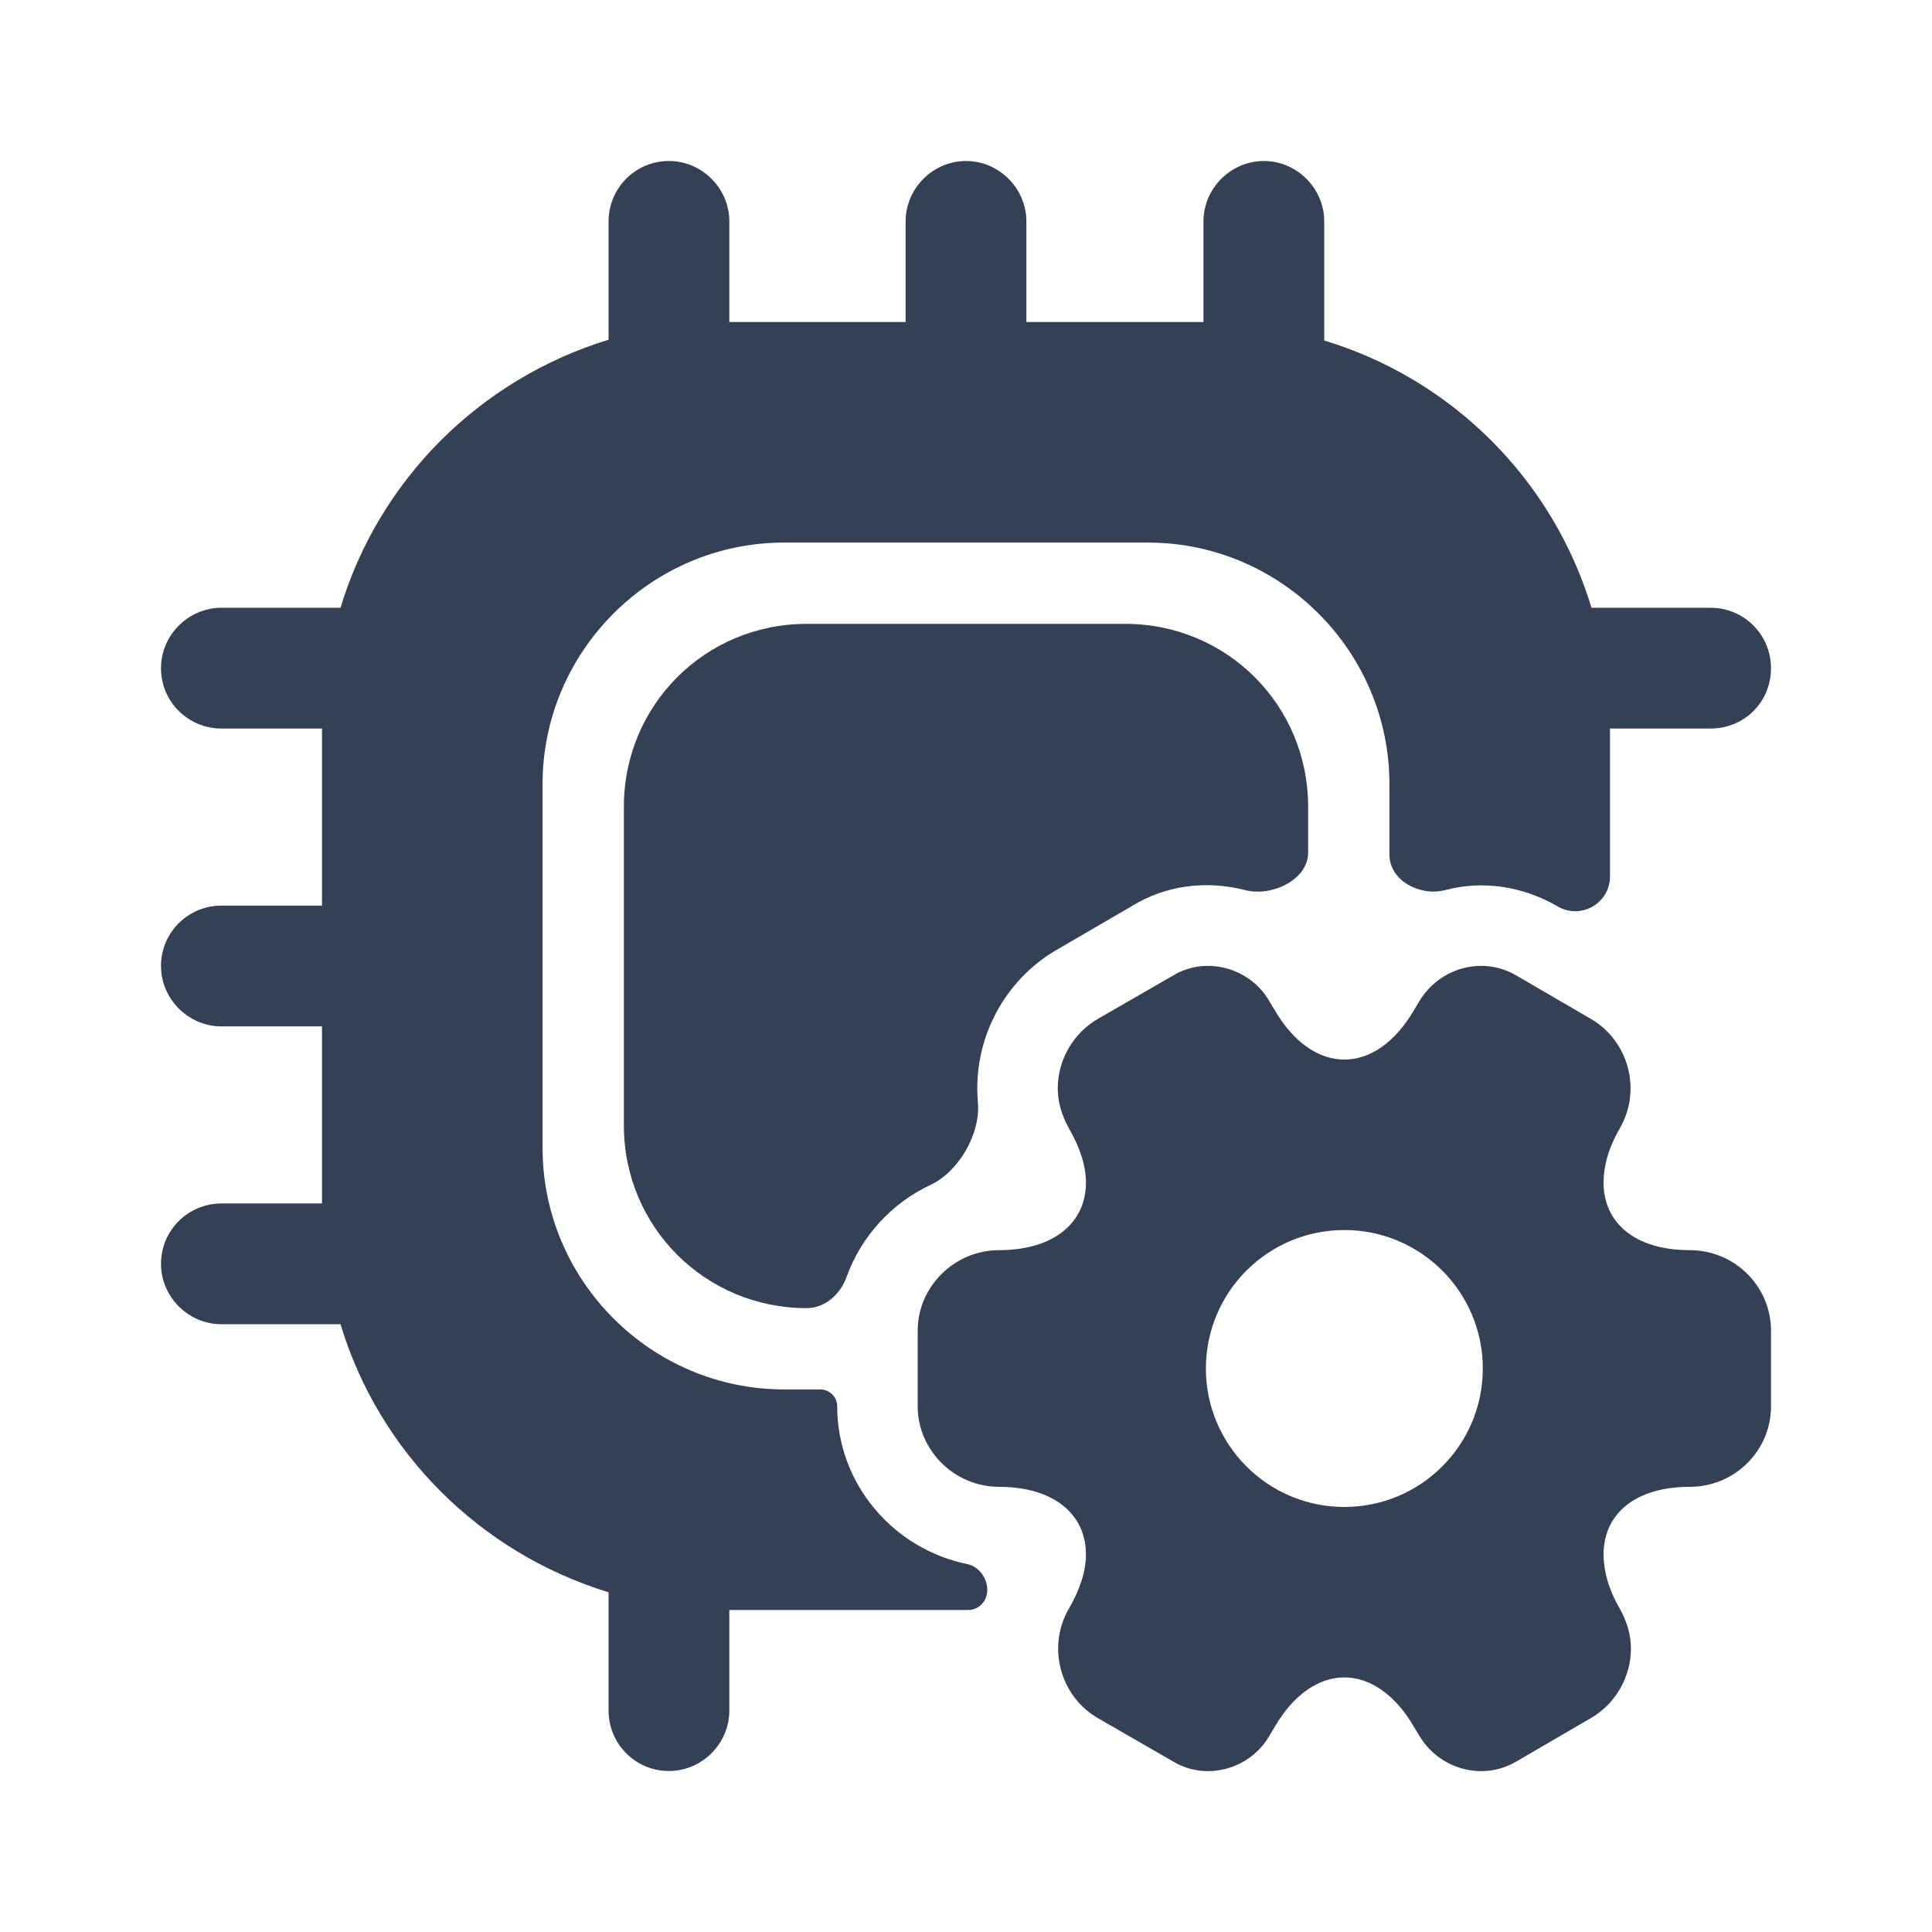 <svg width="24" height="24" viewBox="0 0 24 24" fill="none" xmlns="http://www.w3.org/2000/svg">
<path d="M4.09 8.08C4.04 8.38 4 8.68 4 9C4 8.69 4.04 8.38 4.09 8.08ZM4 15C4 15.32 4.04 15.62 4.09 15.92C4.04 15.62 4 15.31 4 15ZM8.09 19.91C8.38 19.96 8.69 20 9 20C8.69 20 8.39 19.96 8.09 19.91ZM8.09 4.09C8.39 4.04 8.69 4 9 4C8.69 4 8.38 4.04 8.09 4.09ZM15.92 4.09C15.62 4.04 15.32 4 15 4C15.31 4 15.62 4.04 15.92 4.09ZM19.91 8.08C19.96 8.38 20 8.69 20 9C20 8.68 19.96 8.38 19.91 8.08Z" fill="#344054"/>
<path d="M22 8.3C22 8.72 21.67 9.05 21.25 9.05H20V10.887C20 11.221 19.638 11.428 19.35 11.26C18.92 11.01 18.42 10.93 17.94 11.06C17.632 11.134 17.26 10.935 17.26 10.618V9.74C17.26 8.09 15.91 6.74 14.26 6.74H9.74C8.09 6.74 6.74 8.09 6.74 9.74V14.26C6.74 15.91 8.09 17.26 9.74 17.26H10.19C10.306 17.26 10.4 17.354 10.4 17.47C10.4 18.433 11.098 19.244 12.018 19.43C12.19 19.465 12.307 19.672 12.25 19.838C12.217 19.934 12.13 20 12.029 20H9.06V21.25C9.06 21.66 8.72 22 8.31 22C7.89 22 7.56 21.66 7.56 21.25V19.78C5.96 19.29 4.71 18.04 4.23 16.45H2.75C2.34 16.45 2 16.11 2 15.7C2 15.28 2.34 14.95 2.75 14.95H4V12.75H2.75C2.34 12.75 2 12.41 2 12C2 11.58 2.34 11.25 2.75 11.25H4V9.05H2.75C2.34 9.05 2 8.72 2 8.3C2 7.89 2.34 7.55 2.75 7.55H4.23C4.71 5.96 5.96 4.71 7.56 4.22V2.75C7.56 2.34 7.89 2 8.31 2C8.72 2 9.06 2.34 9.06 2.75V4H11.25V2.75C11.25 2.34 11.59 2 12 2C12.41 2 12.75 2.34 12.75 2.75V4H14.95V2.75C14.95 2.34 15.29 2 15.7 2C16.11 2 16.45 2.34 16.45 2.75V4.23C18.04 4.71 19.29 5.96 19.77 7.55H21.25C21.67 7.55 22 7.89 22 8.3Z" fill="#344054"/>
<path d="M20.99 15.53C20.31 15.53 19.92 15.19 19.92 14.69C19.92 14.49 19.98 14.26 20.12 14.02C20.4 13.54 20.23 12.92 19.75 12.65L18.84 12.12C18.42 11.87 17.88 12.02 17.63 12.44L17.57 12.54C17.09 13.37 16.31 13.37 15.83 12.54L15.77 12.44C15.53 12.02 14.98 11.87 14.57 12.12L13.65 12.65C13.33 12.83 13.14 13.17 13.14 13.52C13.14 13.69 13.19 13.86 13.28 14.02C13.42 14.26 13.49 14.49 13.49 14.69C13.49 15.19 13.09 15.53 12.41 15.53C11.86 15.53 11.4 15.98 11.4 16.53V17.47C11.4 18.02 11.86 18.47 12.41 18.47C13.09 18.47 13.49 18.81 13.49 19.31C13.49 19.51 13.42 19.74 13.28 19.98C13 20.46 13.17 21.08 13.65 21.35L14.57 21.88C14.98 22.13 15.53 21.98 15.77 21.56L15.83 21.46C16.31 20.63 17.09 20.63 17.57 21.46L17.63 21.56C17.88 21.98 18.42 22.13 18.84 21.88L19.75 21.35C20.07 21.17 20.26 20.83 20.26 20.48C20.26 20.31 20.21 20.14 20.12 19.98C19.98 19.74 19.92 19.51 19.92 19.31C19.92 18.81 20.31 18.47 20.99 18.47C21.55 18.47 22 18.02 22 17.47V16.53C22 15.98 21.55 15.53 20.99 15.53ZM16.7 18.72C15.75 18.72 14.98 17.95 14.98 17C14.98 16.05 15.75 15.28 16.7 15.28C17.65 15.28 18.42 16.05 18.42 17C18.42 17.95 17.65 18.72 16.7 18.72Z" fill="#344054"/>
<path d="M16.25 10.02V10.592C16.25 10.927 15.805 11.138 15.48 11.06C14.98 10.93 14.48 11 14.07 11.25L13.16 11.78C12.53 12.13 12.14 12.8 12.14 13.52C12.14 13.58 12.143 13.64 12.148 13.7C12.18 14.086 11.91 14.555 11.559 14.719C11.077 14.945 10.698 15.358 10.517 15.862C10.439 16.078 10.25 16.25 10.02 16.25C8.76 16.25 7.75 15.24 7.75 13.98V10.02C7.75 8.76 8.76 7.75 10.02 7.75H13.98C15.24 7.75 16.25 8.76 16.25 10.02Z" fill="#344054"/>
</svg>
